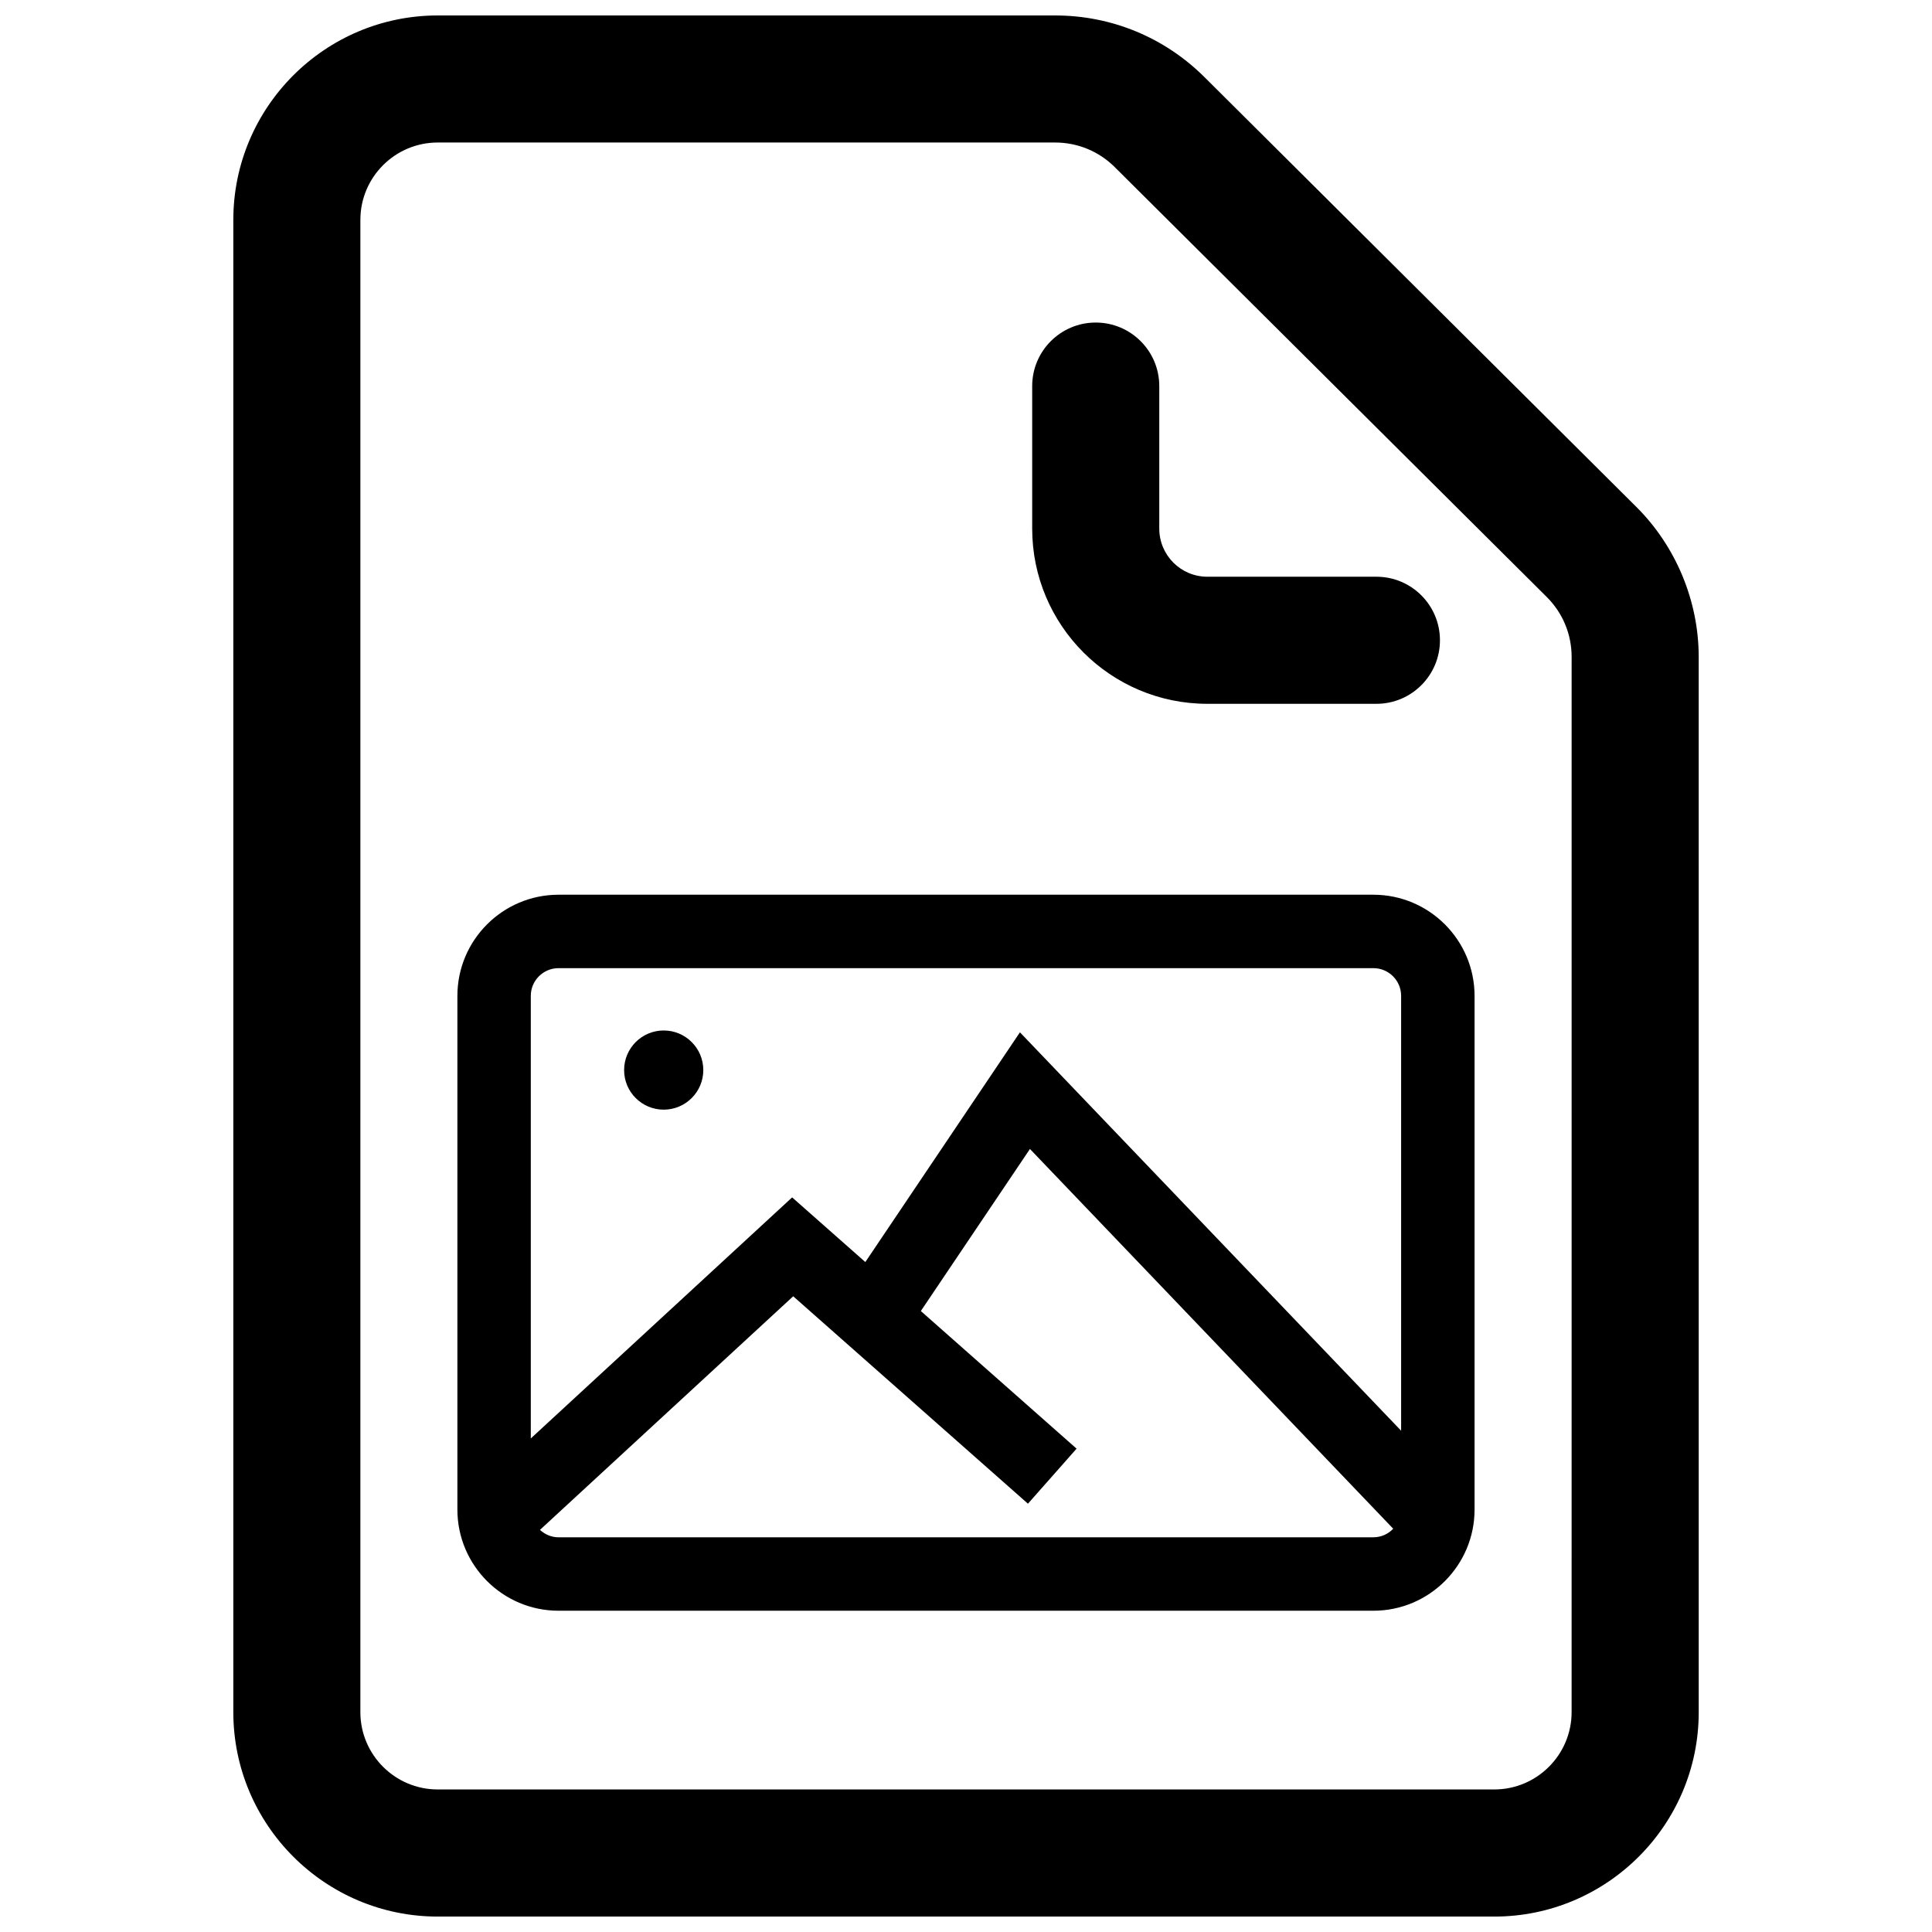 <?xml version="1.0" encoding="UTF-8"?>
<!-- The Best Svg Icon site in the world: iconSvg.co, Visit us! https://iconsvg.co -->
<svg width="800px" height="800px" version="1.1" viewBox="144 144 512 512" xmlns="http://www.w3.org/2000/svg">
 <defs>
  <clipPath id="a">
   <path d="m205 148.09h390v503.81h-390z"/>
  </clipPath>
 </defs>
 <g clip-path="url(#a)">
  <path d="m577.63 278.32-114.43-113.88c-10.598-10.543-24.656-16.344-39.598-16.344h-163.6c-29.867 0-54.168 24.301-54.168 54.168v395.48c0 29.867 24.301 54.168 54.168 54.168h280.01c29.867 0 54.168-24.301 54.168-54.168l-0.004-279.63c0-14.832-6.027-29.332-16.539-39.793zm-17.137 319.41c0 11.297-9.195 20.492-20.492 20.492h-280.01c-11.297 0-20.492-9.195-20.492-20.492l0.004-395.47c0-11.297 9.195-20.492 20.492-20.492h163.61c5.977 0 11.602 2.32 15.84 6.543l114.44 113.88c4.266 4.242 6.613 9.895 6.613 15.918z"/>
 </g>
 <path d="m451.22 284.08v-37.762c0-9.297-7.543-16.84-16.84-16.84-9.297 0-16.84 7.543-16.84 16.84v37.762c0 25.648 20.789 46.438 46.438 46.438h44.785c9.297 0 16.84-7.543 16.84-16.84 0-9.297-7.543-16.84-16.84-16.84h-44.785c-7.043 0.012-12.758-5.703-12.758-12.758z"/>
 <path d="m507.97 381.11h-215.95c-14.785 0-26.805 12.02-26.805 26.805v136.14c0 14.785 12.02 26.805 26.805 26.805h215.95c14.785 0 26.805-12.02 26.805-26.805v-136.14c-0.008-14.785-12.031-26.805-26.812-26.805zm-215.95 19.461h215.95c4.047 0 7.344 3.289 7.344 7.344v115.24l-101.02-105.58-40.973 60.883-19.398-17.137-69.258 63.883v-117.29c0-4.047 3.293-7.344 7.348-7.344zm215.95 150.83h-215.95c-1.906 0-3.613-0.77-4.922-1.969l67.109-61.906 62.211 54.969 12.887-14.586-41.273-36.473 28.914-42.949 96.273 100.64c-1.328 1.395-3.184 2.269-5.254 2.269z"/>
 <path d="m319.89 438.07c5.793 0 10.492-4.699 10.492-10.492s-4.699-10.492-10.492-10.492-10.492 4.699-10.492 10.492c-0.004 5.793 4.688 10.492 10.492 10.492z"/>
</svg>